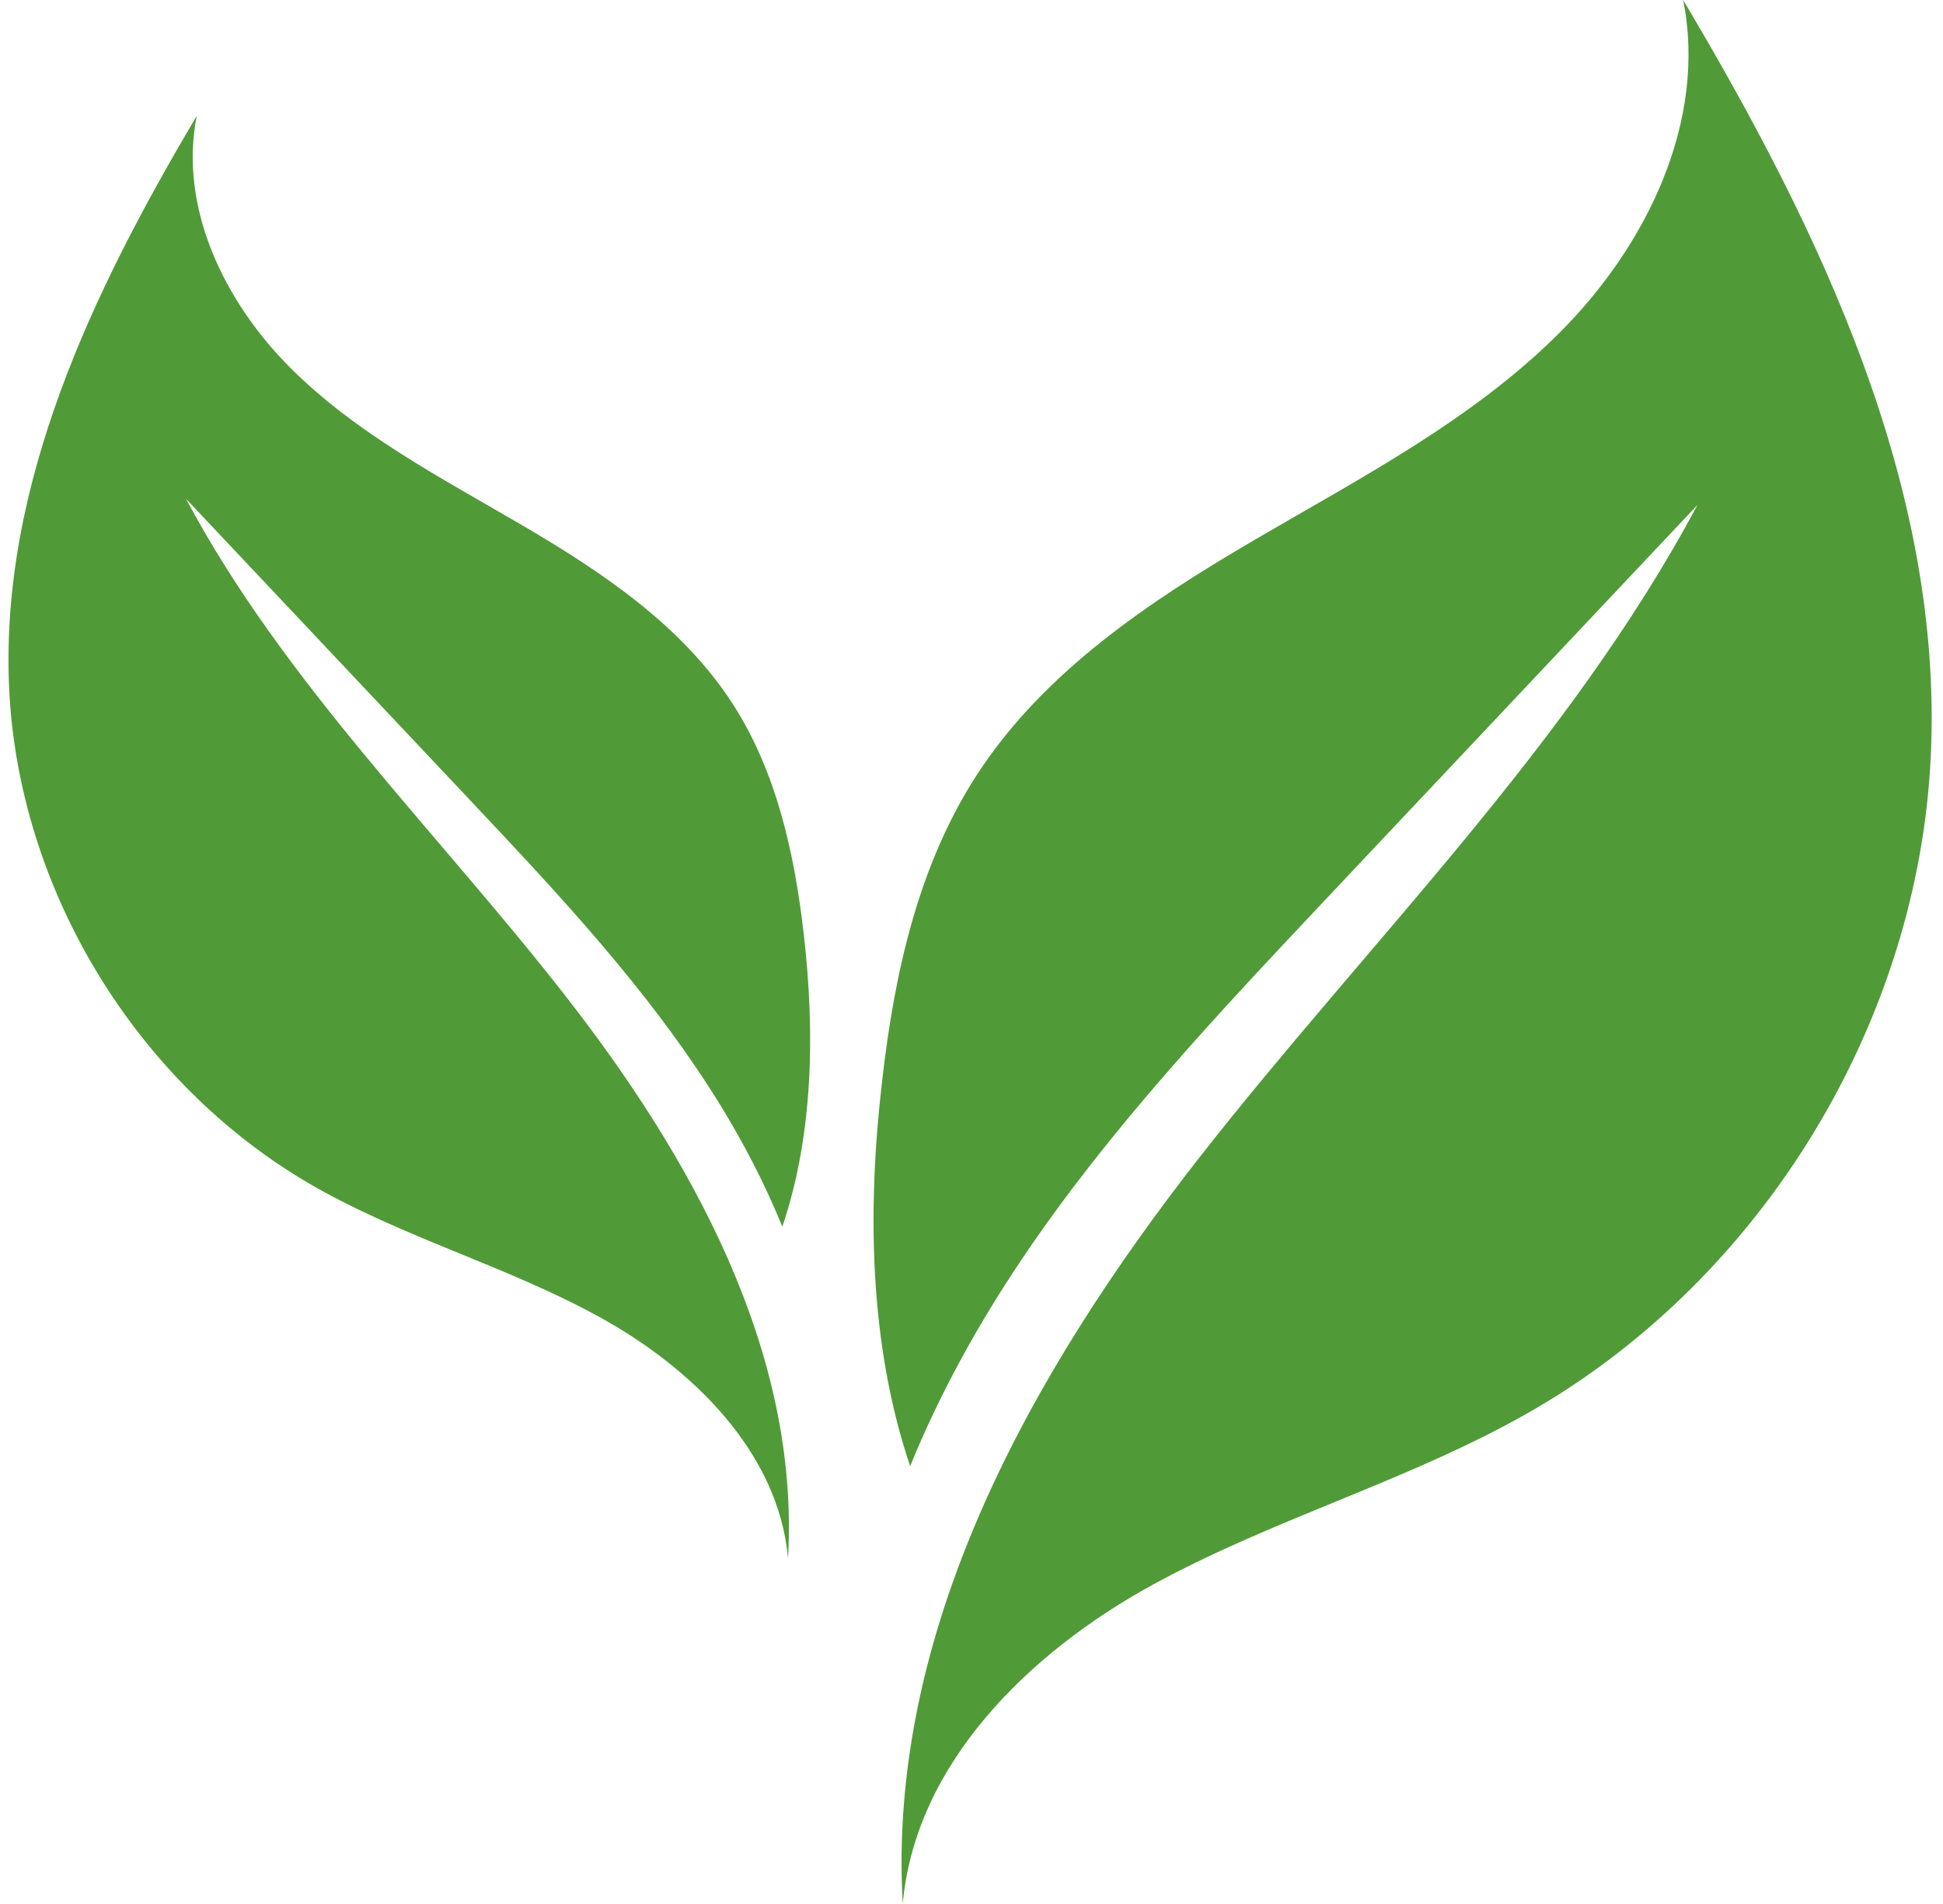 <?xml version="1.0" encoding="UTF-8" standalone="no"?><svg xmlns="http://www.w3.org/2000/svg" xmlns:xlink="http://www.w3.org/1999/xlink" fill="#000000" height="1002.4" preserveAspectRatio="xMidYMid meet" version="1" viewBox="-4.5 0.0 1023.0 1002.4" width="1023" zoomAndPan="magnify"><g><g id="change1_1"><path d="M881.7,0c12.7,63.6-19.1,129.2-64.9,175c-45.8,45.9-104.4,76.3-160.3,109 c-56,32.7-111.9,70-147,124.5c-30.6,47.4-43.1,104.2-49.5,160.2C452,636.7,453.1,708,474.7,772c15.7-38.6,36.2-75.5,59.5-110 c45.8-67.9,102.2-127.8,158.3-187.4c65.6-69.6,131.1-139.1,196.7-208.7c-67.9,127.2-173.1,229.8-262,343.3 c-88.9,113.6-164.7,249.2-156.4,393.2c6.6-73.7,66.4-132.2,131.3-167.8c64.9-35.6,137.6-55.5,201.5-92.7 c120.9-70.4,202.2-204.6,208.5-344.4C1018.5,256.1,954,121.6,881.7,0z" fill="#509b37"/></g><g><linearGradient gradientTransform="matrix(-1 0 0 1 -993.198 0)" gradientUnits="userSpaceOnUse" id="a" x1="-1204.21" x2="-1204.21" xlink:actuate="onLoad" xlink:show="other" xlink:type="simple" y1="-677.568" y2="10755.19"><stop offset="0" stop-color="#509b37"/><stop offset="1" stop-color="#509b37"/></linearGradient><path d="M99.1,61c-9.6,48.2,14.5,97.9,49.2,132.6c34.7,34.7,79.1,57.8,121.5,82.6 c42.4,24.8,84.7,53,111.4,94.3c23.2,35.9,32.6,78.9,37.5,121.4c5.9,51.4,5.1,105.5-11.3,154c-11.9-29.2-27.4-57.2-45.1-83.3 c-34.7-51.4-77.4-96.8-119.9-141.9c-49.7-52.7-99.3-105.4-149-158.1c51.4,96.4,131.1,174,198.5,260.1 c67.4,86,124.8,188.7,118.5,297.8c-5-55.8-50.3-100.1-99.4-127.1c-49.1-27-104.2-42-152.7-70.2C66.7,569.6,5.1,468,0.3,362.1 C-4.5,255,44.4,153.2,99.1,61z" fill="url(#a)"/></g></g></svg>